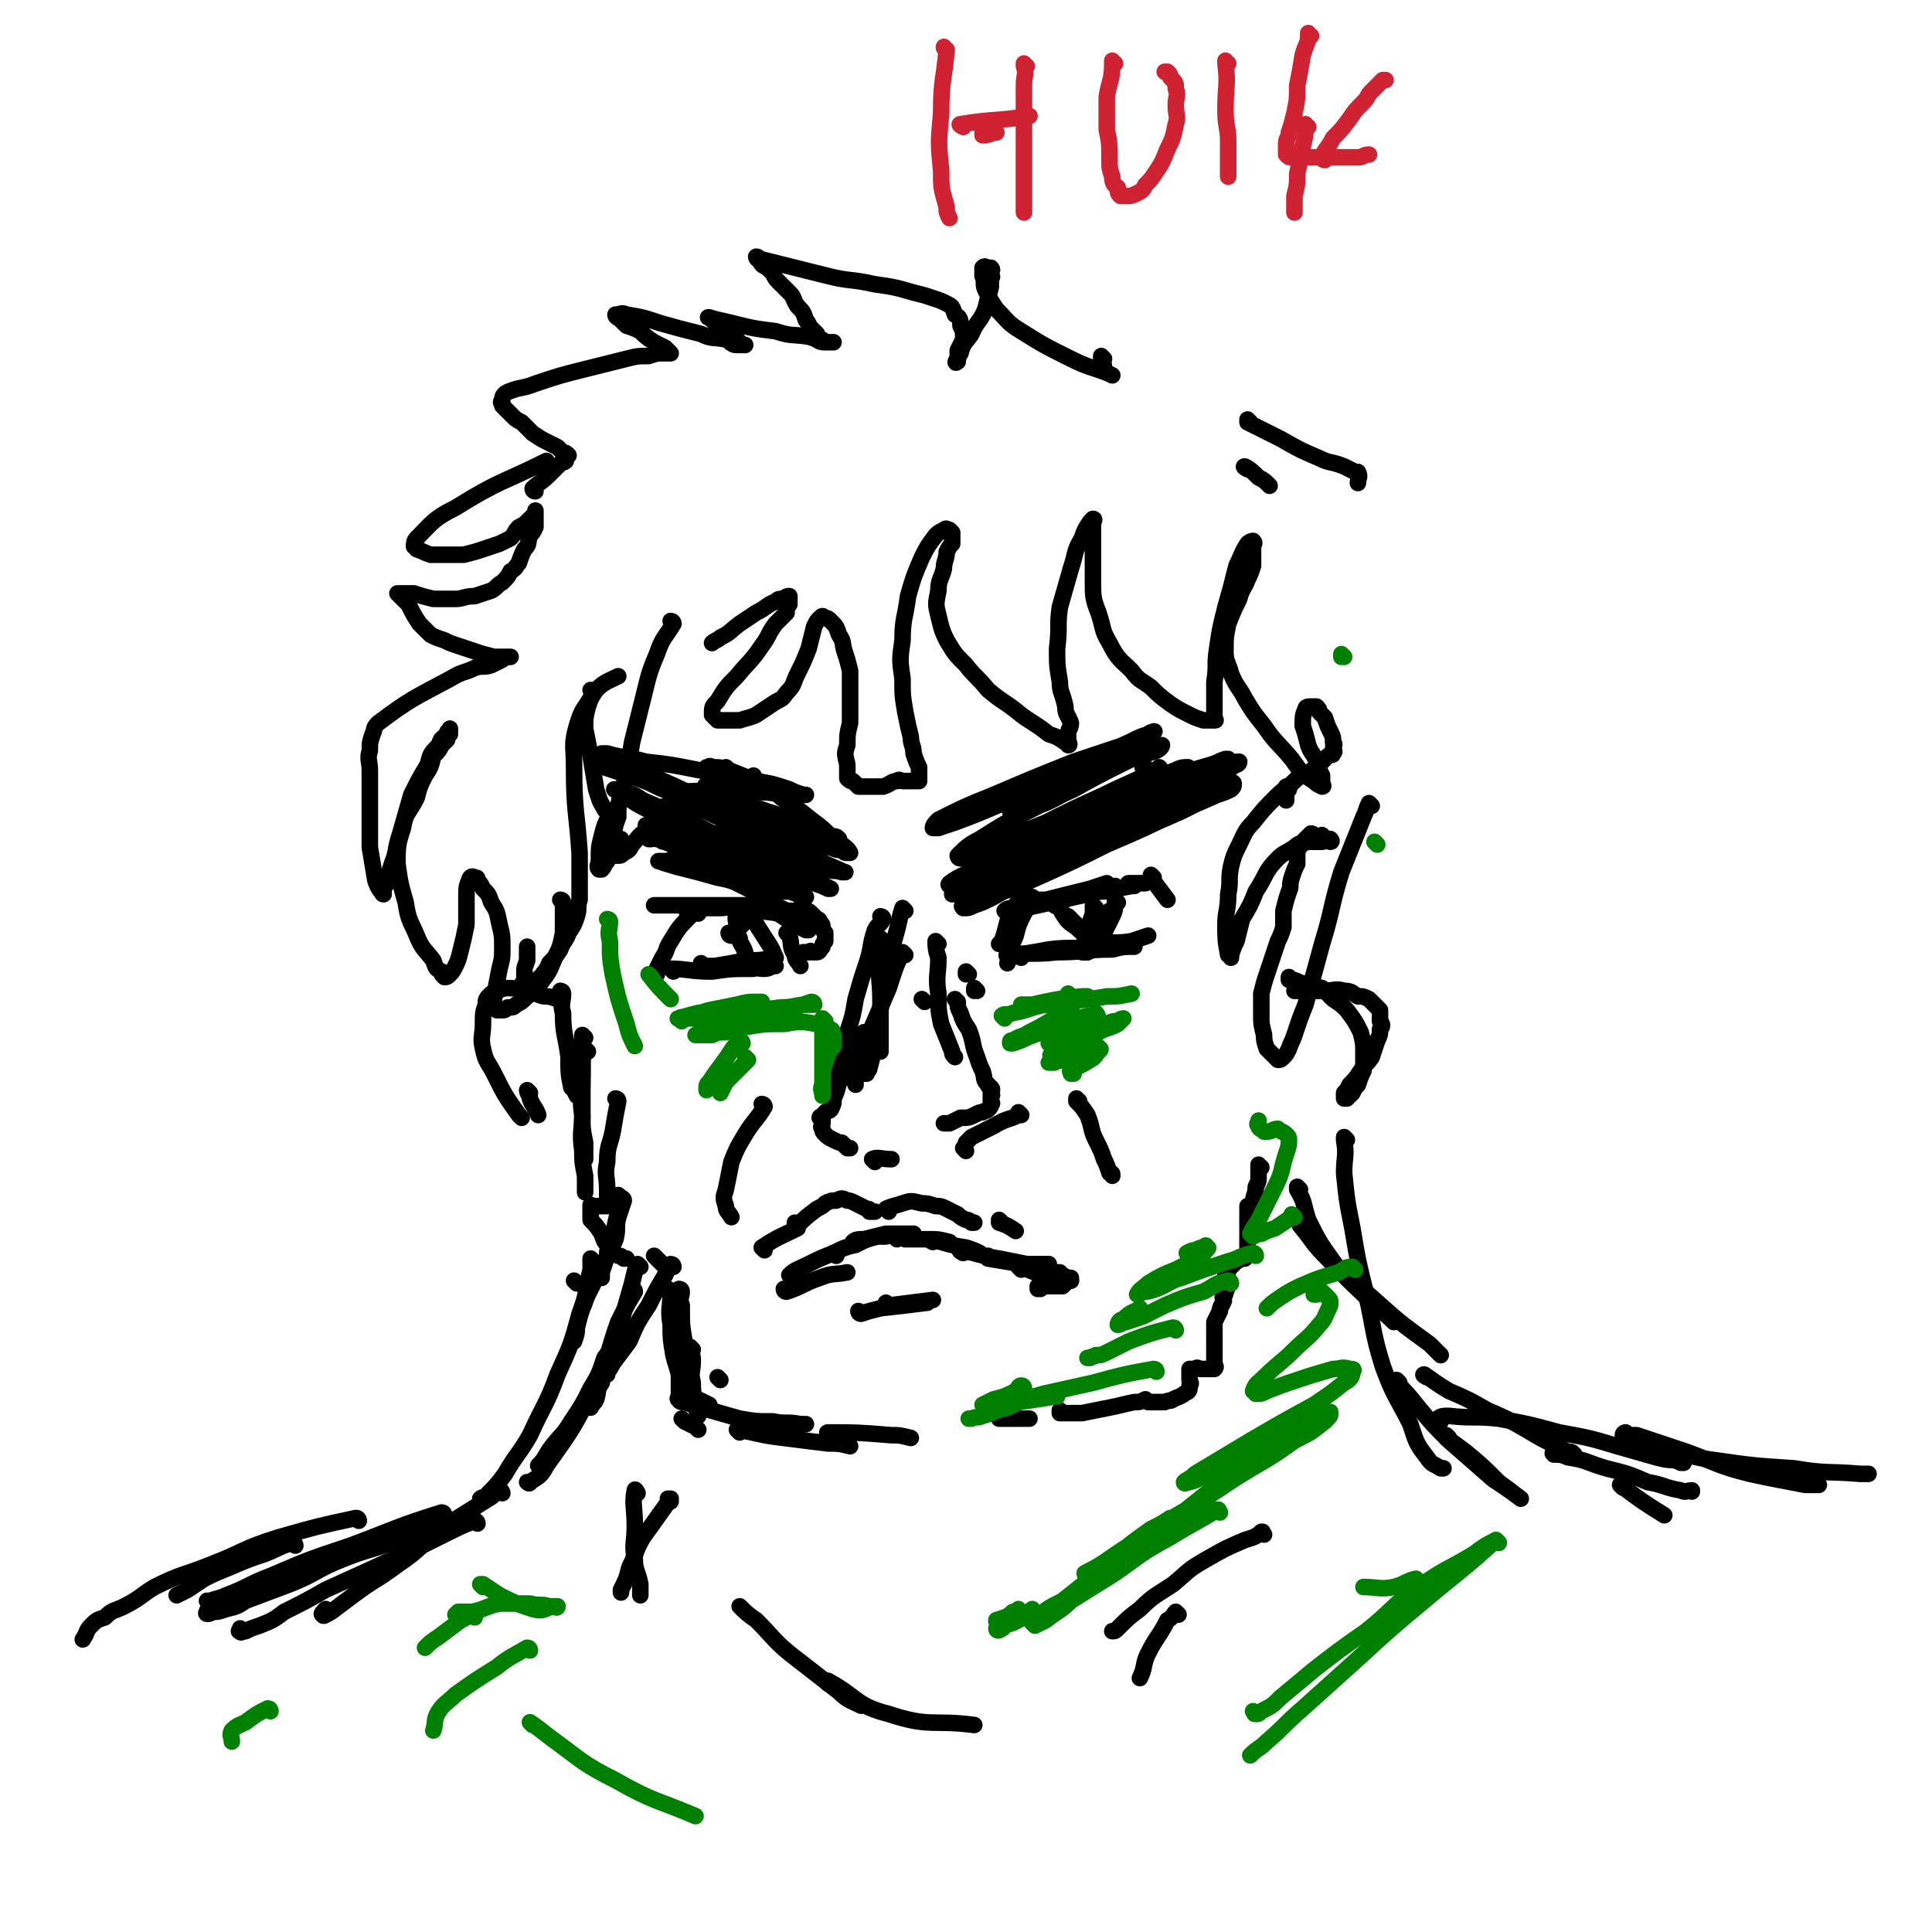<svg viewBox='0 0 700 700' version='1.1' xmlns='http://www.w3.org/2000/svg' xmlns:xlink='http://www.w3.org/1999/xlink'><g fill='none' stroke='rgb(0,0,0)' stroke-width='6' stroke-linecap='round' stroke-linejoin='round'><path d='M371,326c0,0 -1,-1 -1,-1 -3,4 -3,5 -5,9 -1,4 -1,4 -2,7 0,0 0,0 -1,1 '/><path d='M375,326c0,0 -1,-1 -1,-1 -2,2 -1,3 -3,6 -2,4 -2,4 -3,8 -1,3 -2,3 -2,6 -1,2 0,2 -1,4 '/><path d='M365,331c0,0 -1,-1 -1,-1 1,-1 2,-1 4,-1 '/><path d='M372,328c0,0 -2,-1 -1,-1 3,-1 4,-1 8,-1 8,-2 8,-2 16,-4 3,-1 3,-1 6,-2 '/><path d='M369,331c0,0 -2,-1 -1,-1 7,-2 9,-2 17,-4 9,-2 9,-2 18,-4 '/><path d='M385,327c0,0 -2,-1 -1,-1 5,-2 6,-2 12,-3 4,-2 4,-1 8,-2 '/><path d='M400,323c0,0 -1,-1 -1,-1 0,0 0,1 0,1 6,-1 6,-1 11,-2 1,0 1,0 1,0 '/><path d='M394,345c0,0 -1,-1 -1,-1 0,0 0,0 0,1 '/><path d='M370,347c0,0 -2,-1 -1,-1 5,-1 6,-1 11,-2 8,-1 8,0 16,-1 0,0 0,0 0,0 '/><path d='M366,347c0,0 -2,-1 -1,-1 8,-1 9,0 18,-1 10,0 10,-1 20,-1 4,-1 4,-1 8,-1 '/><path d='M393,345c0,0 -2,-1 -1,-1 2,-1 3,-1 6,-2 6,-1 6,0 12,-1 3,-1 3,-1 6,-2 '/><path d='M418,318c0,0 -1,-1 -1,-1 0,0 0,0 0,1 0,0 0,0 0,0 3,4 3,4 6,8 '/><path d='M383,328c0,0 -1,-1 -1,-1 0,0 0,0 0,1 2,1 2,1 3,3 2,3 2,3 5,5 3,3 4,3 7,6 '/><path d='M388,333c0,0 -1,-1 -1,-1 0,0 0,0 0,1 0,0 0,0 0,0 1,0 0,-1 0,-1 '/><path d='M405,327c0,0 -1,-1 -1,-1 0,0 0,0 0,1 0,3 0,3 -2,7 -1,2 -1,2 -2,4 -1,2 -1,2 -2,4 -1,1 -1,1 -2,2 -1,1 -1,0 -2,1 -1,0 -1,0 -1,0 -1,0 -1,0 -1,0 '/><path d='M397,329c0,0 -1,-1 -1,-1 0,1 0,2 0,3 -1,3 -1,3 -2,5 0,2 0,2 -1,4 '/><path d='M403,331c0,0 -1,-1 -1,-1 0,0 0,0 0,1 0,0 0,0 0,0 -2,2 -2,2 -4,5 -1,2 -1,2 -3,4 0,1 0,1 -1,2 '/><path d='M390,335c0,0 -1,-1 -1,-1 0,0 0,0 0,1 '/><path d='M410,321c0,0 -2,-1 -1,-1 2,0 3,0 6,0 '/><path d='M357,324c0,0 -1,-1 -1,-1 0,0 0,1 0,1 4,-2 4,-2 7,-4 11,-5 11,-5 22,-9 13,-5 13,-5 26,-10 8,-3 8,-3 17,-7 4,-2 4,-2 8,-4 2,-1 3,-1 4,-2 1,-1 1,-2 0,-2 0,0 -1,1 -2,1 -6,3 -6,3 -11,6 -14,7 -14,7 -29,14 -11,5 -12,5 -23,10 -8,4 -8,4 -15,8 -4,2 -4,2 -7,3 -2,1 -2,1 -4,1 0,0 -1,-1 0,-1 6,-4 7,-4 14,-7 16,-7 16,-7 32,-14 14,-6 14,-6 28,-12 9,-3 9,-3 18,-7 3,-1 3,-1 5,-2 1,-1 1,-1 1,-2 0,0 0,-1 -1,0 -9,4 -9,4 -17,9 -14,7 -14,7 -28,13 -12,6 -12,6 -23,11 -9,4 -9,4 -17,7 -4,2 -4,2 -8,4 -2,1 -2,1 -4,1 0,0 -1,-1 0,-1 3,-3 3,-4 8,-6 11,-6 12,-5 23,-10 13,-6 13,-6 26,-12 10,-4 10,-4 20,-9 1,-1 2,-1 2,-2 0,0 -1,-1 -2,0 -5,2 -4,2 -9,4 -10,6 -10,6 -21,11 -9,4 -9,4 -19,9 -7,3 -7,3 -13,6 -3,1 -3,1 -5,2 -2,0 -4,0 -3,0 0,-1 2,-2 4,-3 12,-5 12,-5 24,-10 17,-8 17,-9 33,-17 10,-5 10,-4 20,-9 5,-2 5,-2 9,-4 2,-1 3,-1 3,-2 -1,0 -2,0 -4,1 -12,4 -12,4 -23,10 -15,7 -15,7 -29,15 -20,9 -20,9 -39,18 -3,2 -3,2 -7,3 -1,0 -2,1 -2,1 0,-1 1,-2 2,-3 11,-6 11,-6 21,-12 15,-8 15,-8 31,-15 10,-5 10,-4 20,-9 4,-2 4,-2 7,-5 2,-1 2,-1 4,-2 0,0 1,0 0,0 -1,0 -2,0 -4,1 -5,2 -5,2 -10,5 -7,3 -6,3 -13,6 -4,2 -4,2 -9,4 -2,1 -2,1 -4,2 0,0 -1,0 -1,0 2,-1 3,-2 6,-3 7,-2 7,-2 14,-5 9,-3 8,-4 17,-7 6,-2 6,-2 13,-4 3,-1 2,-1 5,-2 1,0 1,0 1,0 0,0 0,0 0,0 0,1 0,1 0,2 0,2 0,2 0,3 0,2 0,2 0,4 0,1 0,1 0,2 '/><path d='M467,286c0,0 -1,-1 -1,-1 0,2 0,2 0,5 '/><path d='M335,363c0,0 -1,-1 -1,-1 0,0 0,0 1,1 '/><path d='M351,353c0,0 -1,-1 -1,-1 0,0 0,0 0,1 0,0 0,0 0,0 '/><path d='M354,359c0,0 -1,-1 -1,-1 0,0 0,0 0,1 '/><path d='M320,341c0,0 -1,-1 -1,-1 0,0 0,0 1,1 0,0 0,0 0,0 -1,3 -1,3 -1,6 -1,8 0,8 0,15 0,6 0,6 0,12 0,4 0,4 0,7 '/><path d='M328,330c0,0 -1,-1 -1,-1 -1,3 -1,4 -2,8 -2,7 -2,7 -4,15 -2,14 -2,14 -4,28 -1,3 -1,3 -2,7 0,1 -1,1 -2,2 0,0 0,0 1,0 '/><path d='M328,346c0,0 -1,-1 -1,-1 -3,6 -3,7 -5,13 -3,7 -3,7 -6,14 -1,4 -2,4 -3,9 -1,3 -1,3 -2,6 0,3 -1,3 -1,5 -1,0 0,0 0,1 '/><path d='M340,342c0,0 -1,-1 -1,-1 0,2 0,3 1,6 0,6 -1,7 0,13 0,6 0,6 1,11 2,5 2,5 4,10 0,1 0,1 1,2 '/><path d='M320,333c0,0 -1,-1 -1,-1 0,0 1,0 1,1 -1,2 -2,2 -3,4 -2,6 -1,6 -3,12 -2,6 -2,6 -4,13 -1,6 -1,6 -3,12 -2,6 -2,6 -4,12 -1,3 0,4 -1,7 -1,2 -1,2 -1,4 -1,1 0,1 0,2 0,0 0,-1 0,-2 '/><path d='M314,375c0,0 -1,-1 -1,-1 -2,3 -2,4 -4,8 -2,4 -2,4 -4,8 -2,4 -1,4 -3,8 0,2 0,2 -1,4 -1,1 -1,0 -2,1 -1,1 -1,2 -2,2 0,0 0,-1 1,0 0,0 0,0 0,1 0,0 0,0 0,1 0,1 -1,1 0,2 0,1 0,1 1,2 1,1 1,1 3,2 2,1 2,1 3,1 1,1 1,1 2,2 0,0 0,0 1,0 '/><path d='M317,421c0,0 -1,-1 -1,-1 2,-1 3,0 7,0 '/><path d='M347,363c0,0 -1,-1 -1,-1 0,0 0,0 1,1 0,0 0,0 0,0 0,2 0,2 1,4 1,3 1,3 3,6 2,5 1,5 3,10 1,3 1,3 2,5 1,3 0,3 2,5 0,1 1,1 1,1 1,1 0,1 0,2 1,1 0,1 0,1 0,1 0,1 0,2 0,0 1,1 0,1 0,1 0,1 -1,2 -1,1 -1,0 -2,1 -1,0 -1,0 -3,1 -2,1 -2,1 -5,1 -2,1 -2,1 -4,2 -1,0 -1,0 -2,0 0,0 0,0 0,0 '/><path d='M370,404c0,0 -1,-1 -1,-1 0,0 0,0 0,1 0,0 0,0 0,0 -4,2 -4,1 -9,4 -2,1 -2,1 -4,2 -2,1 -2,1 -4,2 -1,1 -1,1 -2,2 '/><path d='M350,417c0,0 -1,-1 -1,-1 0,0 0,0 1,1 0,0 0,0 0,0 0,0 -1,-1 -1,-1 0,0 0,0 1,1 '/><path d='M303,455c0,0 -1,-1 -1,-1 0,0 0,0 1,1 '/><path d='M292,465c0,0 -1,-1 -1,-1 0,0 0,0 1,1 '/><path d='M285,468c0,0 -1,-1 -1,-1 0,0 0,1 1,1 6,-2 6,-3 12,-5 5,-2 5,-1 10,-2 '/><path d='M287,463c0,0 -1,-1 -1,-1 2,-2 3,-2 7,-4 4,-2 4,-2 9,-4 4,-2 4,-2 8,-3 4,-2 4,-2 8,-3 1,0 2,0 3,0 '/><path d='M310,451c0,0 -1,-1 -1,-1 1,-1 2,-1 4,-1 4,-1 4,-1 8,-2 4,0 4,0 8,0 1,0 1,0 2,0 '/><path d='M325,449c0,0 -1,-1 -1,-1 1,0 2,0 4,1 4,0 4,0 8,0 4,0 4,0 8,1 '/><path d='M338,450c0,0 -2,-1 -1,-1 5,1 6,2 13,3 3,1 3,1 5,2 '/><path d='M349,454c0,0 -2,-1 -1,-1 6,1 7,2 14,3 5,1 5,1 10,2 '/><path d='M359,456c0,0 -1,-1 -1,-1 0,0 0,0 0,1 6,1 6,1 12,2 4,0 4,0 8,0 1,0 1,0 2,0 '/><path d='M377,467c0,0 -1,-1 -1,-1 0,0 0,0 0,1 0,0 0,0 0,0 1,0 0,-1 0,-1 1,0 1,0 3,0 3,0 3,0 6,0 1,-1 1,-2 3,-3 0,0 0,0 0,1 '/><path d='M386,465c0,0 -1,-1 -1,-1 0,0 0,0 0,1 0,0 0,0 0,0 1,0 0,-1 0,-1 '/><path d='M277,453c0,0 -1,-1 -1,-1 0,0 0,0 1,1 0,0 0,0 0,0 0,0 -1,-1 -1,-1 6,-4 7,-4 13,-7 '/><path d='M289,444c0,0 -1,-1 -1,-1 0,0 0,0 1,1 0,0 0,0 0,0 3,-3 3,-3 7,-6 2,-1 2,-1 3,-2 2,-1 2,-1 4,-1 2,-1 2,-1 4,0 1,0 1,0 3,1 2,1 2,1 4,2 1,0 1,0 1,1 1,0 1,0 2,0 '/><path d='M322,439c0,0 -1,-1 -1,-1 0,0 0,0 1,1 0,0 0,0 0,0 0,0 -1,-1 -1,-1 2,-1 3,-1 6,-2 3,-1 3,-1 7,0 2,0 2,0 5,1 2,0 2,0 4,1 2,1 2,1 4,2 1,1 1,1 3,2 1,0 1,0 2,1 0,0 0,0 1,0 '/><path d='M363,443c0,0 -1,-1 -1,-1 0,0 0,0 0,1 3,1 3,1 6,3 '/><path d='M370,460c0,0 -1,-1 -1,-1 2,0 3,1 6,2 3,1 3,1 5,2 2,0 2,0 4,1 0,0 1,0 1,0 0,-1 0,-1 -1,-1 0,-1 1,-1 0,-2 0,0 0,0 -1,0 0,0 0,0 0,0 2,1 2,1 4,2 0,0 1,0 1,1 '/><path d='M312,476c0,0 -1,-1 -1,-1 0,0 0,1 1,1 3,-1 3,-1 7,-2 9,-1 9,-1 17,-2 '/><path d='M322,473c0,0 -1,-1 -1,-1 0,0 0,1 1,1 8,-1 8,-1 16,-2 '/><path d='M253,331c0,0 -1,-1 -1,-1 0,0 0,0 1,1 0,0 0,0 0,0 '/><path d='M273,332c0,0 -1,-1 -1,-1 0,0 0,0 1,1 1,3 1,3 3,6 3,5 3,4 5,9 '/><path d='M286,339c0,0 -1,-1 -1,-1 0,0 0,0 1,1 0,0 0,0 0,0 1,3 0,4 2,7 0,2 1,2 2,4 0,0 0,0 0,0 '/><path d='M292,334c0,0 0,-1 -1,-1 -8,-2 -8,-2 -16,-3 -4,-1 -4,-1 -9,-1 -2,-1 -2,0 -5,0 -2,0 -2,0 -4,0 0,0 0,0 -1,0 0,0 0,0 0,0 '/><path d='M277,328c0,0 -1,-1 -1,-1 0,0 1,1 1,1 -6,0 -7,0 -13,0 -4,0 -4,0 -9,0 -4,0 -4,0 -7,0 -3,0 -3,0 -6,0 -1,0 -1,0 -3,0 -1,0 -1,0 -2,0 0,0 0,0 0,0 '/><path d='M250,332c0,0 -1,-1 -1,-1 0,0 0,0 1,1 0,0 0,0 0,0 -4,4 -4,4 -7,9 -2,3 -1,3 -3,6 -1,2 -1,2 -2,4 0,1 0,1 0,2 '/><path d='M244,352c0,0 -1,-1 -1,-1 6,0 7,1 15,1 7,-1 7,-1 15,-1 '/><path d='M255,350c0,0 -1,-1 -1,-1 0,0 0,0 1,1 0,0 0,0 0,0 2,0 2,0 4,0 6,-1 6,-1 11,-2 5,0 5,0 11,-1 0,0 0,0 0,0 '/><path d='M267,330c0,0 -1,-1 -1,-1 0,0 1,0 1,1 0,2 -1,2 0,5 0,3 0,3 1,5 0,2 1,2 2,5 0,1 0,2 1,3 1,1 1,2 3,2 1,1 1,1 3,1 2,0 2,-1 4,-1 '/><path d='M265,339c0,0 -1,-1 -1,-1 0,0 0,0 1,1 0,0 0,0 0,0 0,0 -1,-1 -1,-1 0,0 0,0 1,1 0,0 0,0 0,0 0,0 -1,-1 -1,-1 0,0 0,1 1,1 2,-2 3,-3 5,-5 1,-1 1,-1 2,-2 '/><path d='M283,330c0,0 -1,-1 -1,-1 0,0 0,0 1,1 0,0 0,0 0,0 0,0 -1,-1 -1,-1 0,0 0,1 1,1 2,0 3,0 5,0 2,0 2,-1 4,0 1,0 1,0 2,1 1,1 1,1 2,2 0,0 1,0 1,1 1,1 1,1 1,2 0,1 0,1 1,2 0,1 0,1 0,2 0,1 0,1 0,1 -1,1 -1,1 -1,2 -1,1 -1,2 -2,2 -1,0 -1,0 -2,0 0,0 0,-1 -1,0 -1,0 -1,0 -2,0 -1,1 -1,1 -2,1 0,0 0,0 0,0 '/><path d='M263,308c0,0 -1,-1 -1,-1 0,0 0,0 1,1 2,1 2,1 4,3 4,2 4,3 8,5 4,3 4,2 8,5 3,2 3,2 6,3 1,1 1,1 2,1 0,0 0,0 1,0 0,0 0,0 0,0 -1,-1 -1,-1 -1,-1 -1,-1 -1,-1 -3,-2 -4,-1 -4,-1 -9,-2 -4,-2 -4,-1 -8,-2 -4,-1 -5,-1 -9,-2 -2,-1 -2,-1 -4,-2 -1,0 -1,0 -2,0 -1,0 -3,0 -2,0 1,0 3,0 6,0 0,0 0,0 1,0 '/><path d='M274,324c0,0 -1,-1 -1,-1 0,0 0,0 1,1 0,0 0,0 0,0 4,3 3,4 8,7 3,2 3,2 6,4 2,1 2,1 4,2 1,0 1,0 1,0 -1,-2 -1,-2 -2,-3 -3,-2 -3,-2 -6,-4 -4,-2 -4,-2 -9,-5 -3,-2 -3,-2 -7,-4 -4,-2 -4,-2 -7,-3 -1,-1 -1,-1 -1,-1 '/><path d='M265,317c0,0 -1,-1 -1,-1 0,0 1,1 1,1 -5,-1 -5,-1 -10,-3 -3,0 -3,0 -6,-1 -2,-1 -2,-1 -5,-1 -1,-1 -1,0 -3,0 -1,0 -1,0 -2,0 0,0 -1,0 0,0 2,1 3,1 6,2 8,2 8,2 15,4 6,1 6,2 13,3 3,1 3,1 7,2 2,0 2,0 3,0 1,0 1,0 2,0 0,0 -1,-1 -1,-1 -1,-1 -1,-1 -2,-2 -4,-2 -4,-1 -8,-3 -7,-3 -7,-3 -13,-6 -6,-2 -6,-2 -12,-3 -4,-2 -4,-1 -8,-3 -2,0 -1,-1 -3,-1 -1,-1 -1,0 -2,0 -1,0 -1,0 -1,0 1,0 2,-1 3,0 7,1 7,2 14,3 6,1 6,1 13,2 4,0 4,1 7,1 2,1 2,1 4,1 2,0 3,0 3,0 -1,0 -2,0 -4,0 -4,-1 -4,-1 -8,-2 -8,-3 -8,-3 -15,-5 -5,-2 -6,-2 -11,-4 -2,0 -2,-1 -4,-1 -1,0 -1,0 -2,0 0,0 -1,0 -1,0 6,2 7,2 14,4 11,4 11,4 22,7 8,3 8,4 16,7 5,1 5,2 9,3 3,1 3,1 5,2 1,0 1,0 1,0 -4,-2 -5,-2 -10,-4 -11,-5 -11,-5 -21,-10 -12,-6 -12,-6 -23,-12 -7,-3 -7,-3 -14,-6 -3,-2 -3,-2 -6,-3 -2,-1 -2,-1 -4,-1 0,0 -1,0 0,0 5,3 5,4 11,7 14,6 14,6 28,11 12,4 12,4 24,7 7,2 7,2 14,4 2,1 2,0 5,1 0,0 2,0 1,0 -11,-5 -12,-5 -24,-10 -11,-5 -11,-5 -22,-10 -6,-3 -6,-3 -12,-5 -2,-1 -3,-1 -4,-2 0,-1 0,-2 2,-2 11,-1 11,0 23,0 '/><path d='M345,321c0,0 -2,0 -1,-1 4,-3 6,-3 11,-6 16,-8 16,-9 32,-18 9,-5 9,-4 19,-9 5,-2 5,-2 10,-5 2,-1 2,0 4,-2 1,0 1,-1 0,-2 0,0 -1,1 -3,2 -8,4 -9,4 -17,8 -11,5 -11,5 -21,10 -10,4 -10,4 -19,8 -4,2 -4,2 -8,4 -2,1 -2,1 -4,1 -1,0 -1,-1 -1,-1 3,-3 4,-4 8,-6 14,-9 14,-8 29,-16 10,-5 10,-5 20,-10 5,-3 5,-2 10,-5 2,-1 2,-1 4,-2 0,0 1,-1 1,-1 -3,1 -4,1 -8,3 -13,5 -13,5 -26,10 -12,4 -12,4 -24,9 -7,3 -7,3 -15,6 -3,1 -3,1 -6,2 -1,0 -2,0 -2,0 0,-1 1,-2 2,-3 10,-5 10,-5 20,-9 14,-6 14,-6 29,-12 9,-3 9,-3 18,-6 4,-2 4,-2 8,-3 2,-1 3,-1 3,-2 1,0 -1,0 -2,1 -3,1 -3,1 -7,3 -9,4 -9,4 -18,9 -10,5 -10,5 -21,10 -2,1 -2,1 -4,2 0,0 -1,0 -1,0 5,-2 5,-2 10,-3 10,-4 10,-4 21,-7 8,-3 8,-3 16,-6 4,-1 4,-1 7,-2 2,-1 2,-2 2,-2 0,0 -1,0 -2,0 -5,3 -5,3 -11,6 -10,5 -10,5 -19,10 -7,3 -7,4 -13,6 -3,2 -3,1 -6,2 -2,1 -2,1 -3,1 0,0 -1,-1 -1,-1 8,-6 9,-6 18,-10 8,-4 8,-4 16,-7 '/><path d='M415,278c0,0 -1,-1 -1,-1 0,0 0,0 0,1 '/><path d='M248,301c0,0 -1,-1 -1,-1 0,0 0,1 1,1 6,1 6,1 12,1 6,1 6,1 11,1 4,0 4,0 7,0 2,0 2,0 3,0 0,0 0,-1 0,-1 -1,-1 -1,-1 -2,-2 -2,-2 -2,-2 -4,-3 -5,-3 -5,-3 -10,-6 -3,-1 -2,-1 -5,-3 -2,-2 -3,-2 -4,-3 -1,-1 0,0 1,0 7,1 7,1 15,2 6,0 6,0 12,1 3,0 3,0 5,0 2,0 3,0 3,0 0,0 -1,0 -1,0 -3,-1 -3,-1 -5,-2 -6,-2 -6,-2 -12,-3 -5,-2 -5,-2 -10,-4 -3,-1 -3,-1 -6,-1 -1,-1 -1,0 -2,0 0,0 0,0 0,0 '/><path d='M242,293c0,0 -1,-1 -1,-1 0,0 0,0 1,1 0,0 0,0 0,0 0,0 0,-1 -1,-1 -4,3 -4,4 -7,9 -3,2 -3,3 -5,5 -1,2 -1,2 -3,3 -1,1 -1,1 -2,1 0,0 -1,0 -1,0 -1,-1 -1,-1 -1,-2 -1,-1 -1,-1 0,-2 1,-1 1,-1 3,-2 '/><path d='M287,306c0,0 -1,-1 -1,-1 0,0 1,1 1,1 -3,-1 -3,-1 -6,-2 -5,-3 -5,-3 -11,-5 -7,-3 -6,-3 -13,-6 -7,-3 -7,-3 -14,-6 -6,-2 -6,-3 -12,-5 -3,-1 -3,-1 -6,-2 -2,-1 -2,-1 -4,-2 -1,-1 -1,-1 -2,-1 -1,-1 -2,-1 -2,0 0,0 1,0 2,1 6,2 6,2 12,4 8,3 8,3 16,5 6,3 6,2 13,4 3,2 3,2 6,3 1,0 1,0 3,1 0,0 1,0 1,0 0,0 -1,0 -1,0 -2,-1 -2,-1 -4,-2 -7,-2 -7,-3 -14,-5 -6,-3 -6,-3 -13,-6 -5,-2 -5,-2 -10,-4 -2,-2 -3,-1 -5,-3 -2,0 -2,-1 -4,-1 0,-1 -1,-1 -1,-1 0,0 1,0 2,0 7,2 7,1 14,3 9,1 9,1 19,3 6,1 6,1 13,3 2,0 2,0 4,1 1,0 2,0 2,0 0,0 0,0 0,0 -1,-1 -1,-1 -2,-1 -2,-1 -2,-1 -4,-2 -2,-1 -2,-1 -3,-2 0,0 0,0 0,0 '/><path d='M264,296c0,0 -1,-1 -1,-1 0,0 0,1 1,1 1,0 1,0 2,0 6,2 6,2 12,4 6,2 6,2 12,4 5,2 5,1 10,3 2,0 2,1 5,1 1,1 1,1 2,1 1,0 1,0 1,0 -1,-2 -2,-2 -4,-4 -6,-3 -6,-3 -13,-6 -6,-2 -6,-3 -13,-5 -5,-2 -5,-1 -10,-3 -3,0 -3,-1 -5,-1 -1,-1 -1,0 -1,0 -1,0 -2,0 -2,0 2,0 3,1 6,2 8,2 8,2 15,5 6,2 6,2 13,4 3,1 3,1 6,2 2,0 2,0 3,1 1,0 1,0 1,0 -1,-1 -1,-1 -3,-1 -3,-3 -3,-3 -7,-6 -5,-4 -5,-4 -11,-8 -3,-3 -3,-3 -7,-5 -1,-1 -1,-1 -3,-2 0,-1 0,-1 0,-1 '/><path d='M226,289c0,0 -1,-1 -1,-1 -1,3 -1,4 -1,8 -2,5 -1,5 -3,11 0,2 0,2 -1,5 -1,1 -1,2 -2,3 -1,0 -1,0 -1,0 -1,-1 0,-2 0,-3 0,-5 0,-5 1,-9 1,-4 1,-4 3,-8 '/><path d='M429,283c0,0 -1,-1 -1,-1 0,0 0,0 0,1 '/><path d='M443,283c0,0 -1,-1 -1,-1 '/><path d='M261,500c0,0 -1,-1 -1,-1 '/><path d='M209,465c0,0 -1,-1 -1,-1 0,0 0,0 1,1 '/><path d='M192,396c0,0 -1,-1 -1,-1 0,1 1,2 1,3 1,3 2,3 3,6 '/><path d='M211,386c0,0 -1,-1 -1,-1 0,0 1,0 1,1 0,2 0,2 0,4 '/><path d='M204,360c0,0 -1,-1 -1,-1 0,0 1,0 1,1 0,3 -1,4 0,7 0,8 1,8 2,16 0,6 0,6 1,11 1,1 1,1 2,3 '/><path d='M212,376c0,0 -1,-1 -1,-1 0,2 0,2 0,5 0,6 0,6 0,12 0,6 -1,6 0,12 0,5 0,5 1,10 0,2 0,2 0,4 0,1 0,1 0,2 '/><path d='M213,381c0,0 -1,-1 -1,-1 -1,3 -1,4 -1,9 0,7 0,7 0,14 0,7 -1,7 0,14 0,4 0,4 1,9 0,2 0,2 0,4 0,1 0,1 0,2 '/><path d='M224,399c0,0 -1,-1 -1,-1 0,0 1,0 1,1 -1,5 -1,5 -2,11 -1,5 -2,5 -2,11 -1,5 0,5 0,10 0,2 0,2 0,4 0,1 0,1 0,2 -2,0 -2,0 -4,0 -1,0 -1,0 -2,0 0,0 0,-1 0,0 0,0 0,0 0,1 0,2 0,2 0,4 2,2 2,2 4,5 1,3 1,3 3,5 1,2 1,2 3,3 1,0 1,0 2,1 0,0 0,0 1,0 '/><path d='M238,456c0,0 -1,-1 -1,-1 1,1 2,2 4,4 0,0 0,0 1,1 '/><path d='M247,468c0,0 -1,-1 -1,-1 0,0 1,0 1,1 0,2 -1,2 0,5 0,7 0,7 1,13 0,5 1,5 1,10 1,0 1,0 1,1 '/><path d='M251,489c0,0 -1,-1 -1,-1 0,2 1,2 1,5 0,4 -1,4 0,8 0,3 0,3 1,7 0,2 0,2 1,5 '/><path d='M248,515c0,0 -1,-1 -1,-1 0,0 0,0 1,1 0,0 0,0 0,0 2,1 2,1 4,2 0,0 0,0 1,1 '/><path d='M250,506c0,0 -1,-1 -1,-1 0,0 0,0 1,1 3,1 3,1 7,3 '/><path d='M243,468c0,0 -1,-1 -1,-1 0,0 0,0 1,1 0,0 0,0 0,0 0,6 -1,6 0,12 0,5 0,5 1,11 1,4 1,3 2,7 0,4 0,4 0,8 0,0 -1,1 0,1 0,1 1,1 2,1 3,1 3,1 6,2 7,2 7,2 14,4 6,1 6,1 12,1 5,1 5,0 10,1 1,0 1,0 2,0 '/><path d='M268,519c0,0 -1,-1 -1,-1 7,1 8,2 17,3 8,1 8,1 16,2 4,0 4,0 8,1 '/><path d='M301,520c0,0 -2,-1 -1,-1 10,0 11,0 23,1 3,0 3,0 7,1 '/><path d='M363,514c0,0 -1,-1 -1,-1 0,0 0,0 0,1 6,0 6,0 11,0 '/><path d='M385,512c0,0 -1,-1 -1,-1 0,0 0,0 0,1 0,0 0,0 0,0 4,0 4,0 8,0 5,-1 5,-1 10,-2 5,-1 4,-1 9,-2 2,0 2,0 4,-1 0,0 0,0 1,1 0,0 0,0 0,0 1,0 1,0 2,0 2,0 2,0 4,0 2,-1 2,0 3,-1 2,-1 3,-1 4,-2 2,-1 2,-1 2,-3 1,-1 0,-1 0,-2 0,-1 0,-1 0,-2 0,-1 0,-1 0,-2 1,0 1,0 2,0 1,-1 1,0 2,0 1,0 1,0 2,0 1,0 1,0 2,0 0,0 0,0 1,0 0,0 0,0 0,0 1,-1 0,-1 0,-2 0,-1 0,-1 0,-2 0,-1 0,-1 0,-3 0,-1 0,-1 0,-3 0,-2 0,-2 0,-4 0,-1 0,-2 0,-3 1,-2 1,-2 2,-4 0,-2 1,-2 1,-3 1,-1 0,-1 0,-2 1,-1 1,-1 1,-2 1,-1 0,-1 0,-2 0,0 0,0 0,0 0,0 0,0 0,0 1,0 0,0 0,-1 0,-1 0,-1 0,-2 0,0 0,0 0,-1 1,-1 1,-1 1,-2 1,-1 1,-1 2,-2 1,-1 1,-1 3,-2 1,0 1,0 1,0 1,-1 1,-1 1,-2 1,-1 0,-1 0,-2 0,-1 0,-1 0,-2 0,-1 0,-1 0,-1 0,-2 0,-2 0,-4 0,-2 0,-2 0,-3 0,-1 0,-1 0,-2 0,-1 0,-1 0,-2 0,0 0,-1 0,-1 0,0 0,0 0,1 0,0 0,0 0,1 0,1 0,1 0,2 0,0 0,-1 0,-1 1,-2 1,-2 2,-4 0,-3 1,-3 1,-6 1,-2 1,-2 1,-4 0,-1 0,-1 0,-2 0,-1 0,-1 0,-2 0,0 0,1 0,1 1,0 1,0 1,0 0,0 0,0 0,0 '/><path d='M468,355c0,0 -1,-1 -1,-1 0,0 0,1 0,1 2,0 2,0 4,1 4,1 4,1 8,2 2,2 2,2 4,4 3,2 3,2 5,4 3,4 3,4 5,8 1,4 1,4 1,7 0,3 0,4 0,7 -1,2 -1,2 -2,5 -1,1 -1,1 -2,3 -1,1 -1,1 -2,2 0,0 -1,0 -1,0 0,-1 0,-1 0,-2 1,-1 1,-1 2,-3 2,-2 2,-2 4,-5 2,-3 2,-2 4,-5 1,-3 1,-3 2,-6 1,-2 1,-2 1,-4 1,-1 1,-2 0,-3 0,-2 0,-2 0,-4 -1,-1 -1,-1 -2,-2 -1,-1 -1,-1 -2,-2 -2,-1 -2,-1 -4,-1 -2,-1 -2,-2 -5,-2 -3,-1 -4,0 -7,0 -3,0 -3,0 -5,0 -3,0 -3,0 -5,0 0,0 0,0 -1,0 0,0 0,0 0,0 '/><path d='M497,292c0,0 -1,-1 -1,-1 -1,2 -1,3 -2,5 -4,10 -4,10 -8,20 -4,13 -3,13 -7,26 -3,11 -3,11 -6,22 -2,5 -2,5 -4,11 -1,3 -1,2 -2,5 -1,2 -1,2 -2,3 -1,1 -1,1 -2,1 -1,-1 -1,-1 -2,-2 -1,-1 -1,-1 -2,-2 -1,-3 -1,-3 -1,-5 -1,-4 -1,-4 -1,-7 0,-4 0,-4 0,-8 1,-4 1,-4 2,-7 1,-3 1,-3 2,-6 1,-3 1,-3 2,-6 1,-2 1,-2 2,-5 0,-3 0,-3 0,-6 1,-4 1,-4 2,-7 1,-2 0,-2 1,-5 1,-3 1,-3 2,-5 0,-2 0,-3 0,-5 1,-1 1,-1 1,-2 1,-1 1,-1 2,-2 1,-1 1,-1 2,-2 1,0 1,1 3,1 1,0 1,-1 1,0 1,0 1,1 2,1 1,1 1,1 1,1 0,0 0,0 0,0 1,0 0,-1 0,-1 -1,0 -2,1 -3,1 -2,0 -2,0 -5,0 -3,1 -3,0 -5,2 -3,2 -4,2 -6,4 -5,5 -4,6 -8,12 -2,5 -2,5 -5,10 -1,4 -1,4 -2,8 -1,2 -1,2 -2,5 0,0 0,1 0,1 0,-1 -1,-1 -1,-1 -1,-5 -1,-6 -1,-11 0,-5 1,-5 1,-11 1,-5 0,-5 1,-10 1,-4 1,-4 3,-8 2,-4 2,-5 5,-8 4,-5 4,-5 8,-9 4,-4 4,-3 8,-7 4,-2 4,-2 7,-4 2,-2 2,-2 4,-4 1,-1 2,0 2,-1 1,-1 0,-1 0,-2 0,-1 1,-1 0,-2 0,-2 0,-2 -1,-4 -1,-2 -1,-2 -2,-5 -1,-1 -1,-1 -2,-2 0,-1 0,-1 -1,-2 -1,0 -1,0 -2,0 -1,0 -2,0 -2,1 -1,2 -1,3 -1,6 1,3 1,3 2,7 1,3 2,3 3,6 1,3 1,3 2,5 0,2 0,2 0,3 0,0 1,1 0,1 0,0 0,0 0,0 -2,-1 -2,-1 -3,-2 -5,-3 -5,-4 -8,-8 -5,-6 -6,-6 -10,-12 -4,-5 -4,-5 -7,-10 -2,-4 -3,-4 -5,-9 -1,-4 -2,-4 -2,-8 0,-5 0,-5 1,-10 2,-5 2,-5 4,-9 1,-4 2,-4 3,-7 1,-2 1,-2 2,-5 0,-2 0,-2 0,-3 0,-1 0,-1 0,-2 0,-1 0,-1 0,-2 0,-1 1,-1 0,-2 0,0 -1,0 -2,1 -2,3 -2,4 -4,8 -2,8 -2,8 -4,15 -2,8 -2,8 -3,15 -1,6 0,6 -1,12 0,3 0,3 0,7 0,2 0,2 0,4 0,1 0,1 0,2 0,1 1,1 0,1 0,0 -1,0 -2,0 -1,0 -1,0 -2,0 -3,-1 -3,-1 -5,-2 -4,-2 -4,-2 -7,-4 -4,-3 -4,-3 -7,-6 -4,-3 -4,-2 -7,-6 -4,-4 -5,-4 -8,-10 -3,-5 -2,-5 -4,-11 -2,-5 -2,-6 -2,-11 0,-7 0,-7 0,-14 0,-2 0,-2 0,-4 0,-1 0,-1 0,-1 0,-1 0,-1 0,-2 0,-1 1,-2 0,-2 0,0 -1,1 -1,1 -2,3 -2,3 -3,6 -3,5 -2,5 -4,11 -2,7 -2,7 -4,14 -1,7 0,7 -1,15 0,6 0,6 1,12 0,4 1,4 2,9 0,3 1,3 2,6 0,2 -1,2 -1,4 0,1 0,1 0,2 0,1 1,2 0,2 0,0 0,-1 -1,-1 -3,-2 -3,-2 -6,-3 -5,-4 -6,-4 -10,-7 -6,-5 -6,-4 -12,-9 -4,-5 -5,-5 -8,-9 -4,-4 -4,-4 -7,-9 -2,-4 -2,-5 -3,-9 -1,-4 -1,-4 0,-9 0,-4 1,-4 2,-8 0,-3 1,-3 1,-6 1,-2 1,-2 2,-3 0,-2 0,-2 0,-3 0,-1 0,-1 0,-1 -1,-1 -1,-1 -1,-1 -1,0 -1,-1 -2,0 -2,1 -2,1 -3,2 -3,4 -3,4 -5,8 -3,7 -3,7 -5,14 -1,8 -2,8 -2,16 -1,7 -1,7 0,14 0,6 0,6 1,12 1,5 1,5 2,9 0,3 1,3 1,6 1,3 1,3 2,5 0,2 0,2 0,3 0,1 0,2 0,2 -1,0 -1,0 -2,0 -1,0 -1,0 -2,0 -1,0 -1,0 -2,0 -1,0 -1,-1 -2,0 -2,0 -2,1 -5,2 -2,0 -2,0 -5,0 -2,0 -2,0 -4,0 -1,-1 -1,-1 -2,-2 -1,0 -1,0 -2,-1 0,-3 0,-3 0,-5 -1,-4 -1,-4 0,-7 0,-4 0,-4 1,-8 0,-3 0,-3 0,-7 0,-3 0,-3 0,-6 0,-3 0,-3 0,-6 -1,-4 -1,-4 -2,-7 -1,-3 0,-3 -2,-6 -1,-3 -1,-3 -3,-5 -1,-1 -1,-1 -2,-1 -1,-1 -1,-1 -2,0 -1,1 -1,1 -2,3 -1,4 -1,4 -2,8 -2,5 -2,5 -4,9 -2,4 -1,4 -4,7 -2,3 -2,2 -5,4 -3,2 -3,2 -6,4 -2,1 -3,1 -6,2 -2,0 -2,0 -4,0 -2,0 -2,0 -4,0 -1,-1 -1,-1 -2,-2 0,-3 0,-3 2,-5 3,-5 3,-5 7,-9 4,-5 5,-5 9,-11 3,-4 2,-4 5,-8 2,-2 2,-2 4,-4 0,-1 0,-2 1,-3 0,-1 0,-1 0,-2 0,0 0,-1 0,-1 -1,0 -1,0 -2,1 -2,0 -2,0 -3,1 -3,1 -3,2 -7,4 -3,2 -3,2 -6,4 -4,3 -3,3 -7,5 -1,1 -2,1 -3,2 0,0 0,0 0,0 '/><path d='M244,226c0,0 -1,-1 -1,-1 0,0 1,0 1,1 -3,5 -4,5 -6,11 -3,7 -3,8 -5,16 -2,8 -2,8 -4,16 -1,6 -1,6 -2,12 -1,3 -1,3 -2,7 -1,2 0,2 -1,4 -1,1 -1,1 -2,2 -1,0 -1,0 -2,0 0,-1 -1,0 -1,-1 -2,-3 -2,-4 -3,-7 -1,-6 -1,-6 -2,-12 -1,-5 -1,-5 -2,-10 0,-4 0,-4 1,-8 1,-3 1,-3 3,-6 3,-3 4,-3 8,-5 '/><path d='M215,251c0,0 -1,-1 -1,-1 0,0 0,0 1,1 0,0 0,0 0,0 -3,6 -4,5 -6,12 -2,7 -1,7 -1,15 0,16 1,16 2,31 0,6 0,6 0,11 0,3 0,3 0,6 -1,3 0,3 -1,6 -1,3 -1,3 -3,6 -1,3 -2,3 -3,6 -2,3 -2,3 -4,5 -1,3 -2,3 -3,5 -2,1 -2,2 -3,2 -1,1 -1,1 -2,1 -1,0 -1,0 -2,0 0,-1 1,-1 1,-1 0,-2 0,-2 0,-3 0,-3 0,-2 1,-5 0,-1 0,-1 0,-3 0,-1 0,-1 0,-2 '/><path d='M189,405c0,0 -1,-1 -1,-1 0,0 0,0 1,1 0,0 0,0 0,0 0,0 0,0 -1,-1 -5,-7 -5,-7 -9,-15 -2,-4 -3,-4 -4,-9 -1,-4 0,-5 0,-9 0,-4 0,-4 1,-7 0,-2 0,-2 2,-4 2,-1 2,-1 5,-2 3,0 4,0 7,1 4,0 3,1 7,2 2,0 2,0 5,1 0,0 0,0 1,1 '/><path d='M204,327c0,0 -1,-1 -1,-1 0,0 1,0 1,1 0,5 0,5 0,11 -1,5 -1,5 -3,9 -2,5 -2,5 -5,9 -2,3 -2,3 -5,5 -2,2 -2,2 -4,3 -1,1 -1,1 -3,1 -1,1 -1,1 -2,1 -1,0 -1,0 -2,0 -1,-1 -1,-1 -1,-2 -1,-1 -1,-1 0,-2 1,-6 1,-6 2,-11 1,-4 1,-4 1,-7 0,-5 0,-5 -1,-9 -1,-5 -1,-5 -3,-8 -1,-3 -1,-3 -3,-5 -1,-2 -1,-2 -2,-3 0,-1 0,-1 -1,-1 -1,-1 -2,0 -2,1 -1,2 -1,3 -1,6 0,5 0,5 0,10 -1,5 -1,5 -2,9 -1,4 -1,4 -2,6 -1,2 -1,2 -2,3 -1,1 -1,1 -2,1 -1,-1 -1,-1 -1,-2 -2,-1 -2,-1 -3,-4 -3,-4 -4,-4 -6,-9 -2,-5 -3,-5 -4,-12 -2,-7 -2,-7 -3,-14 0,-6 0,-7 2,-13 1,-6 2,-5 5,-11 1,-4 1,-4 3,-8 2,-3 2,-3 3,-7 2,-2 2,-2 3,-4 1,-1 1,-1 2,-2 0,-1 0,-1 1,-2 0,-1 0,-1 0,-2 0,0 0,1 0,1 -1,0 -1,0 -1,1 -2,2 -2,1 -3,4 -3,3 -3,3 -4,7 -3,5 -3,5 -6,11 -2,7 -2,7 -4,14 -2,6 -1,6 -3,11 -1,3 -1,4 -2,7 0,1 -1,1 -1,3 -1,1 0,1 0,1 -1,-1 -2,-2 -3,-5 -1,-6 -1,-6 -2,-12 0,-8 0,-8 0,-16 0,-6 0,-6 0,-12 0,-3 -1,-4 0,-7 0,-3 0,-3 1,-6 1,-2 0,-2 2,-4 12,-9 13,-9 26,-16 5,-3 5,-2 9,-4 3,-1 3,0 6,-1 2,-1 2,-1 4,-2 1,-1 1,-1 2,-1 1,0 1,0 1,0 -1,0 -1,0 -3,0 -2,0 -2,0 -3,0 -4,-1 -4,-1 -7,-2 -3,-1 -3,-1 -6,-2 -3,-1 -3,-1 -5,-2 -3,-1 -3,-1 -5,-2 -2,-2 -2,-2 -4,-4 -2,-3 -2,-3 -4,-7 -1,-1 -1,-1 -2,-2 -1,-1 -1,-1 -2,-2 0,0 0,0 1,0 2,0 2,0 5,0 3,1 3,1 7,2 4,0 4,0 8,0 3,0 3,-1 7,-1 3,-1 3,-1 6,-2 2,-1 2,-2 4,-3 2,-2 2,-2 3,-4 2,-1 2,-2 3,-3 1,-3 1,-3 2,-5 2,-2 1,-2 2,-5 1,-1 1,-1 2,-3 0,-1 0,-1 0,-2 0,-1 0,-1 0,-2 0,-1 0,-1 0,-2 0,0 0,1 0,1 -1,1 -1,1 -2,2 -2,2 -2,2 -4,3 -2,2 -1,2 -3,4 -2,1 -2,1 -4,2 -3,1 -3,1 -6,2 -3,1 -3,1 -7,2 -3,0 -3,0 -7,0 -3,0 -3,0 -5,0 -3,-1 -2,-1 -5,-2 0,-1 -1,-1 -1,-1 0,-1 0,-2 1,-3 6,-6 6,-7 14,-11 16,-10 17,-9 33,-17 '/><path d='M194,178c0,0 -1,-1 -1,-1 0,0 0,1 1,1 0,0 0,0 0,0 0,0 -1,-1 -1,-1 0,0 0,1 1,1 0,0 0,0 0,0 0,0 -1,0 -1,-1 2,-2 3,-2 6,-5 2,-2 2,-2 4,-4 1,-1 1,0 2,-1 0,-1 0,-1 1,-2 0,0 0,0 0,0 -1,-1 -1,-1 -2,-1 -1,-1 -1,-1 -2,-2 -2,-1 -2,-1 -4,-2 -2,-1 -2,-1 -5,-3 -2,-2 -2,-2 -4,-4 -2,-1 -2,-1 -3,-2 -1,-1 -1,-1 -2,-2 -1,-1 -1,-1 -2,-2 0,-1 -1,-1 0,-2 0,-1 0,-2 2,-3 5,-2 5,-1 10,-3 9,-3 9,-3 17,-5 8,-2 8,-2 16,-4 4,-1 4,-1 8,-1 3,-1 3,-1 5,-1 1,0 1,0 2,0 1,0 1,0 1,0 0,0 0,0 0,0 -1,-1 -1,-1 -2,-2 -2,-1 -2,-1 -4,-2 -3,-2 -3,-2 -5,-4 -2,-1 -2,-1 -5,-2 -1,-1 -1,-1 -2,-2 -1,-1 -2,-1 -2,-2 0,0 0,0 0,0 2,0 2,-1 4,0 6,1 6,1 12,3 7,2 7,2 15,4 4,2 4,1 9,2 2,1 2,2 4,2 1,0 2,0 3,0 0,0 0,0 0,0 -1,0 -1,0 -2,-1 -1,-1 -1,-1 -2,-2 -2,-1 -2,0 -4,-1 -1,-1 -1,-1 -1,-2 -1,-1 -1,-1 -2,-2 -1,-1 -1,-1 -2,-2 0,0 -1,0 0,0 3,1 4,1 8,2 8,2 8,2 16,3 6,2 6,1 12,2 4,1 3,2 6,2 2,0 2,0 3,0 0,0 -1,0 -1,0 -1,0 -1,0 -2,0 -1,-1 -1,-1 -2,-1 -1,-1 -1,-1 -1,-2 -1,-1 -1,-1 -2,-2 -1,-1 -1,-2 -2,-3 -1,-3 -1,-3 -3,-5 -2,-3 -1,-3 -3,-5 -2,-2 -2,-2 -4,-4 -1,-1 -1,-1 -2,-3 -1,-1 -1,-1 -2,-2 -2,-1 -2,-1 -3,-3 -1,0 -1,-1 -1,-1 1,0 1,1 2,1 4,1 4,1 8,2 8,2 8,2 16,4 8,2 8,1 17,3 7,1 7,1 14,3 4,1 4,1 7,2 3,1 3,1 5,2 2,1 2,1 3,4 2,1 2,2 2,4 1,2 1,2 1,5 -1,2 -1,2 -2,4 0,1 0,1 0,3 -1,1 -1,2 0,1 0,0 0,-2 1,-3 1,-4 2,-4 4,-7 2,-5 3,-4 5,-9 1,-4 1,-4 2,-8 0,-1 0,-1 0,-3 1,-1 0,-1 0,-2 0,-1 1,-1 0,-2 0,0 0,0 -1,0 -1,0 -1,-1 -2,0 0,1 0,1 0,3 1,2 0,3 1,5 2,4 2,4 4,7 4,4 4,5 9,8 8,5 8,5 16,9 6,3 6,3 12,5 3,1 3,1 5,2 '/><path d='M400,130c0,0 -1,-1 -1,-1 0,0 0,0 0,1 1,2 1,2 1,4 0,0 0,0 0,0 '/><path d='M277,401c0,0 -1,-1 -1,-1 0,0 1,0 1,1 -3,5 -4,5 -7,10 -3,5 -3,5 -5,10 -1,5 -1,5 -2,10 -1,3 -1,3 0,6 0,2 1,2 2,4 '/><path d='M391,399c0,0 -1,-1 -1,-1 0,0 0,0 0,1 0,0 0,0 0,0 2,2 2,2 4,5 2,5 1,5 3,9 2,4 2,4 3,7 1,2 1,2 2,5 1,0 1,0 1,1 '/><path d='M452,170c0,0 -2,-1 -1,-1 2,1 3,2 5,4 2,1 2,1 4,3 '/><path d='M453,153c0,0 -1,-1 -1,-1 0,0 0,1 0,1 6,3 6,3 12,6 7,4 7,4 14,7 4,2 4,1 9,3 2,1 2,1 4,2 1,0 1,0 1,0 1,2 0,2 0,4 '/><path d='M226,435c0,0 -1,-1 -1,-1 0,0 1,0 1,1 -1,3 -1,3 -2,6 -1,4 0,4 -1,8 -1,2 -1,3 -2,4 -1,1 -1,0 -1,1 '/><path d='M225,434c0,0 -1,-1 -1,-1 0,2 0,3 0,6 -1,4 -1,4 -2,9 -1,3 -1,3 -2,7 -1,3 -1,3 -2,6 0,1 0,1 0,2 -1,0 -2,0 -2,0 0,0 1,-1 1,0 -1,0 -2,0 -2,2 -1,2 -1,2 -2,4 -1,2 -1,3 -2,5 -1,3 -1,3 -2,7 0,2 0,2 -1,5 '/><path d='M471,431c0,0 -1,-1 -1,-1 0,0 0,0 0,1 3,5 2,5 4,11 4,8 4,8 9,15 5,7 6,7 12,13 5,5 5,4 10,9 '/><path d='M472,444c0,0 -1,-1 -1,-1 0,0 0,0 0,1 5,6 4,6 10,12 7,8 8,7 16,14 10,9 10,9 21,17 2,2 2,2 4,4 '/><path d='M244,459c0,0 0,-1 -1,-1 -1,1 -1,2 -2,4 -3,5 -3,5 -6,11 -4,6 -4,6 -7,13 -3,4 -3,4 -6,8 -1,2 -1,2 -2,3 0,0 0,0 0,1 '/><path d='M232,459c0,0 -1,-1 -1,-1 -1,2 -1,3 -2,7 -2,7 -2,7 -4,14 -2,6 -2,6 -4,13 -1,4 -2,4 -3,9 -2,3 -1,3 -2,6 -1,2 -1,1 -2,3 0,0 0,0 0,0 '/><path d='M224,483c0,0 -1,-1 -1,-1 0,0 1,0 1,1 -2,4 -2,5 -5,9 -2,6 -2,6 -5,11 -3,6 -3,6 -7,12 -3,5 -3,4 -7,9 -3,4 -2,4 -5,7 0,0 0,0 0,0 '/><path d='M230,468c0,0 -1,-1 -1,-1 0,0 1,0 1,1 -3,5 -3,5 -6,11 -4,11 -3,12 -8,22 -8,16 -8,16 -18,30 -2,4 -3,4 -6,6 0,1 -1,0 -1,0 '/><path d='M215,457c0,0 -1,-1 -1,-1 0,1 0,2 0,4 -2,8 -1,8 -4,16 -3,11 -3,11 -8,22 -4,11 -5,11 -10,22 -4,7 -5,7 -9,14 -3,4 -3,4 -6,7 -1,2 -2,1 -3,2 '/><path d='M488,413c0,0 -1,-1 -1,-1 0,0 0,0 0,1 1,6 0,6 0,12 1,10 1,10 3,20 2,12 2,12 5,24 3,13 2,13 6,26 4,11 5,11 10,21 2,6 2,7 6,12 2,3 2,2 5,4 1,0 1,0 1,0 '/><path d='M507,501c0,0 -1,-1 -1,-1 0,0 0,0 0,1 4,4 4,4 8,9 5,6 5,6 11,12 8,7 8,7 16,14 3,2 3,2 6,4 '/><path d='M525,521c0,0 -1,-1 -1,-1 0,0 0,0 0,1 3,2 3,2 7,5 6,5 6,5 12,11 4,3 4,3 8,6 '/><path d='M182,541c0,0 0,-1 -1,-1 -2,1 -2,2 -4,3 -8,5 -8,5 -16,10 -9,7 -8,8 -17,14 -8,6 -8,5 -16,11 -4,3 -4,3 -8,6 -2,1 -3,2 -3,1 -1,0 0,-1 1,-2 '/><path d='M173,552c0,0 0,-1 -1,-1 -5,2 -5,2 -11,5 -10,5 -10,5 -21,10 -11,5 -11,5 -22,10 -7,4 -7,4 -15,8 -4,3 -4,3 -9,5 -3,1 -3,1 -5,2 -1,0 -2,1 -2,0 -1,0 0,0 0,-1 '/><path d='M161,549c0,0 0,-1 -1,-1 -16,5 -17,6 -33,12 -15,5 -15,5 -29,11 -8,3 -8,4 -16,7 -2,1 -3,1 -6,2 0,1 0,0 -1,0 0,0 0,0 0,0 '/><path d='M517,499c0,0 -2,-1 -1,-1 3,2 4,3 9,6 7,3 7,3 14,7 7,3 7,3 14,7 5,3 5,3 11,6 2,1 2,1 4,2 1,0 2,0 2,1 1,0 0,0 -1,0 -1,0 -1,0 -2,0 -1,0 -1,0 -2,0 0,0 0,0 -1,0 -1,0 -2,-1 -1,0 2,0 3,0 5,1 7,1 7,2 14,4 8,2 8,2 15,5 6,1 6,2 12,3 2,1 2,0 4,0 0,1 0,0 0,0 '/><path d='M588,539c0,0 -1,-1 -1,-1 0,0 0,0 0,0 8,6 8,6 16,11 '/><path d='M171,550c0,0 -1,-1 -1,-1 0,0 1,0 1,0 -5,2 -6,1 -11,3 -8,3 -8,3 -16,6 -10,4 -10,3 -20,7 -10,4 -9,5 -19,9 -8,3 -8,3 -16,6 -3,2 -3,2 -7,3 -3,1 -3,1 -5,1 -1,1 -3,1 -2,0 0,-1 1,-1 3,-3 '/><path d='M107,560c0,0 0,-1 -1,-1 -4,1 -5,2 -10,4 -6,2 -6,2 -13,5 -5,2 -5,2 -9,4 -3,2 -3,2 -6,4 -2,1 -2,1 -4,2 '/><path d='M130,551c0,0 0,-1 -1,-1 -14,3 -14,3 -28,7 -13,4 -12,5 -25,10 -10,4 -10,3 -20,8 -5,3 -5,4 -11,7 -4,2 -4,1 -7,4 -3,1 -3,1 -5,3 -2,2 -1,2 -3,5 '/><path d='M522,515c0,0 -2,-1 -1,-1 1,-1 2,-1 4,-1 9,1 9,0 18,1 11,2 11,2 22,5 11,2 11,2 21,5 7,2 7,2 14,4 4,1 4,1 7,1 1,1 2,0 3,1 0,0 0,0 -1,0 0,-1 0,-1 -1,-2 -4,-1 -4,-1 -7,-3 -3,-1 -3,-1 -6,-2 -2,-1 -3,-1 -4,-2 -2,-1 -1,-1 -2,-2 0,0 -1,0 -1,1 2,0 3,0 5,0 9,3 9,3 18,6 11,4 11,5 23,8 9,2 10,2 20,4 2,0 2,0 5,0 '/><path d='M606,527c-1,0 -2,-1 -1,-1 7,1 8,2 16,3 14,2 14,2 29,3 12,2 12,1 24,2 2,0 2,0 3,0 '/><path d='M231,541c0,0 -1,-2 -1,-1 -1,5 0,6 0,13 0,6 -1,6 0,12 0,4 1,4 2,9 0,2 0,2 0,4 0,0 0,0 0,0 '/><path d='M243,544c0,0 -1,-1 -1,-1 0,0 1,0 1,0 -5,7 -5,7 -10,14 -3,5 -2,5 -5,11 -1,4 -1,4 -3,8 0,1 0,1 0,1 '/><path d='M269,583c0,0 -1,-1 -1,-1 2,2 3,3 6,5 6,6 6,7 12,12 9,7 9,7 18,14 3,3 4,3 8,5 '/><path d='M300,610c0,0 -1,-1 -1,-1 0,0 0,0 1,0 0,0 0,0 0,0 11,6 10,9 22,12 15,5 16,2 31,4 '/><path d='M458,556c0,0 -1,-1 -1,-1 0,0 1,0 0,0 -2,2 -3,2 -6,3 -7,3 -7,3 -14,7 -7,4 -6,4 -12,9 -6,4 -7,4 -12,9 -4,3 -4,3 -8,7 -1,1 -1,1 -2,1 '/><path d='M427,585c0,0 -1,-1 -1,-1 -1,1 -1,2 -3,3 -3,6 -4,6 -7,12 -2,4 -1,5 -3,9 '/></g>
<g fill='none' stroke='rgb(0,128,0)' stroke-width='6' stroke-linecap='round' stroke-linejoin='round'><path d='M371,503c0,0 0,-1 -1,-1 -1,0 -1,1 -2,2 -4,2 -4,2 -8,3 -2,1 -2,1 -4,2 '/><path d='M419,497c0,0 0,-1 -1,-1 -11,2 -11,2 -22,5 -9,2 -9,2 -18,4 -7,2 -7,2 -13,5 -5,1 -5,2 -9,3 -2,1 -2,0 -4,1 0,0 0,0 -1,0 '/><path d='M383,506c0,0 -1,-1 -1,-1 0,0 1,0 0,1 -6,1 -6,1 -13,2 -3,1 -3,1 -6,2 -1,0 -1,0 -2,0 '/><path d='M426,482c0,0 0,-1 -1,-1 -8,2 -8,2 -16,5 -4,2 -4,2 -8,4 -2,1 -2,1 -4,1 -1,1 -1,0 -2,1 0,0 0,0 -1,0 '/><path d='M446,465c0,0 0,-1 -1,-1 -5,1 -5,2 -9,4 -7,2 -7,2 -14,5 -4,2 -4,2 -8,4 -3,1 -3,1 -6,2 -1,0 -2,1 -3,1 0,-1 1,-2 2,-2 3,-3 3,-2 6,-4 '/><path d='M455,455c0,0 0,-1 -1,-1 -5,1 -5,2 -9,3 -9,3 -9,3 -17,6 -4,1 -4,2 -9,4 -3,1 -3,1 -5,1 -1,1 -2,1 -2,1 1,-2 2,-2 4,-4 5,-3 5,-3 10,-5 4,-2 4,-2 8,-4 2,-1 2,-2 3,-3 1,-1 1,-1 0,-1 0,-1 0,-1 -1,0 -1,0 -1,0 -3,1 -1,0 -1,0 -3,1 '/><path d='M389,389c0,0 -1,-1 -1,-1 0,0 0,0 0,1 0,0 0,0 0,0 1,0 -1,-1 0,-1 3,-2 4,-2 7,-4 2,-1 2,-2 3,-3 1,-1 1,-1 0,-1 0,-1 0,-1 -1,0 -1,0 -1,0 -3,1 -2,1 -2,1 -5,1 -2,1 -2,1 -5,2 -1,1 -1,0 -2,1 -1,0 -1,0 -2,0 0,0 1,0 1,0 2,-1 2,-1 5,-2 2,-1 2,-1 4,-2 2,0 2,-1 3,-2 0,0 0,1 -1,1 0,0 0,0 -1,0 -2,0 -2,0 -3,0 -2,1 -1,1 -3,2 -1,0 -1,0 -3,1 0,0 -1,0 -1,0 -1,-1 0,-1 1,-1 3,-2 3,-2 6,-3 6,-3 6,-3 12,-6 3,-1 3,-1 5,-2 1,-1 2,-2 2,-2 0,0 -1,0 -2,1 -2,0 -2,0 -4,1 -4,1 -4,1 -8,3 -3,1 -3,1 -6,2 -2,1 -2,1 -5,2 -1,0 -1,0 -2,0 0,-1 0,-1 0,-1 2,-2 3,-1 5,-2 4,-2 4,-2 7,-4 2,-1 3,0 5,-2 1,0 1,-1 0,-2 0,0 0,1 -1,1 -2,0 -2,0 -5,1 -5,2 -5,2 -10,4 -4,1 -4,1 -9,3 -2,1 -2,1 -5,2 -1,0 -1,0 -1,0 0,-1 0,-1 1,-1 3,-2 3,-1 6,-3 4,-2 4,-2 9,-5 3,-1 3,-1 5,-2 1,-1 1,-1 1,-2 1,-1 1,-2 0,-2 -1,0 -1,1 -3,1 -3,0 -3,0 -6,0 -2,0 -2,0 -4,0 -2,0 -2,0 -3,0 -1,0 -2,0 -2,0 1,0 2,0 4,0 9,-2 9,-2 18,-3 1,0 1,0 2,0 '/><path d='M364,369c0,0 -1,-1 -1,-1 1,-1 2,0 4,-1 6,-1 6,-2 12,-3 11,-2 11,-1 22,-3 5,0 4,0 9,-1 '/><path d='M388,361c0,0 -1,-1 -1,-1 '/><path d='M299,370c0,0 -1,-1 -1,-1 0,2 0,3 0,5 0,5 0,5 0,10 0,4 0,4 0,8 0,2 0,2 0,4 0,0 0,1 0,1 0,0 0,0 0,0 0,0 0,0 0,0 0,-2 -1,-2 0,-4 0,-2 0,-3 0,-5 1,-3 1,-3 2,-6 1,-2 1,-2 2,-3 0,-1 0,-2 0,-3 0,-1 0,-1 0,-1 -1,-1 0,-2 -1,-2 -2,-1 -3,-2 -5,-2 -6,-1 -6,-1 -12,0 -7,0 -7,0 -13,1 -4,0 -4,1 -8,2 -3,0 -3,0 -5,1 -2,0 -2,0 -4,0 -1,0 -2,0 -2,0 2,-1 3,-2 7,-2 8,-3 8,-3 16,-5 7,-1 7,-1 13,-3 3,-1 3,-1 6,-2 1,0 1,1 1,1 -1,0 -1,0 -2,0 -5,0 -5,1 -10,1 -8,1 -8,1 -16,2 -6,1 -6,1 -11,2 -4,0 -4,0 -7,0 -2,0 -2,0 -3,0 0,0 0,0 0,0 3,-1 3,-1 7,-2 7,-1 7,-1 15,-2 3,-1 3,-1 6,-2 1,0 2,0 2,0 0,0 -1,0 -2,0 -3,0 -3,0 -7,1 -5,1 -5,1 -10,2 -4,1 -4,2 -7,2 -2,1 -3,0 -4,1 -1,0 0,0 1,1 '/><path d='M269,378c0,0 -1,-1 -1,-1 0,0 0,0 1,1 0,0 0,0 0,0 0,0 0,-1 -1,-1 -3,3 -3,4 -6,8 -3,4 -3,4 -5,7 -1,1 -1,1 -1,3 '/><path d='M271,384c0,0 -1,-1 -1,-1 0,0 0,0 1,1 0,0 0,0 0,0 -4,4 -4,4 -8,8 -1,2 -1,2 -2,4 '/><path d='M221,334c0,0 -1,-1 -1,-1 0,0 1,0 1,1 0,3 -1,3 0,7 0,6 0,6 1,12 2,9 2,9 5,18 1,4 1,4 3,8 '/><path d='M236,354c0,0 -1,-1 -1,-1 3,4 4,5 8,9 '/><path d='M469,441c0,0 -1,-1 -1,-1 0,0 0,0 0,1 0,0 0,0 0,0 -3,2 -3,2 -6,4 -3,1 -3,1 -5,2 -1,0 -1,0 -3,1 0,0 -1,-1 -1,-1 1,-2 1,-2 3,-5 3,-6 3,-6 6,-12 3,-6 2,-6 4,-12 1,-3 1,-3 1,-5 0,-1 0,-1 -1,-2 -1,-1 -2,-1 -3,-2 -2,0 -2,1 -4,1 -1,0 -1,0 -1,0 -1,-1 -2,-1 -2,-2 -1,-1 0,-1 0,-2 '/><path d='M362,588c0,0 -1,-1 -1,-1 0,0 0,1 0,0 3,-1 4,-1 6,-3 1,0 2,-1 2,-1 0,0 0,1 -1,1 0,1 0,1 -1,2 -1,1 -1,1 -3,3 -1,0 0,1 -1,1 -1,1 -2,1 -2,0 2,-1 3,-1 6,-2 4,-2 4,-2 7,-5 '/><path d='M442,548c0,0 -1,-1 -1,-1 0,0 1,0 0,0 -8,5 -9,5 -17,10 -11,6 -10,6 -20,13 -8,5 -8,5 -16,10 -4,4 -4,3 -9,7 -2,1 -2,1 -4,2 0,0 -1,-1 -1,-1 5,-5 5,-5 11,-8 10,-8 10,-8 20,-15 7,-5 8,-5 15,-10 3,-1 3,-1 6,-4 0,0 1,-1 0,-1 0,-1 -1,0 -2,0 -3,2 -3,2 -7,4 -7,5 -7,5 -13,10 -4,2 -3,3 -7,5 -2,1 -2,1 -3,1 0,1 -1,1 -1,0 8,-4 8,-5 16,-10 13,-8 14,-8 27,-17 9,-6 9,-6 18,-12 4,-3 4,-3 7,-5 1,-1 2,-3 1,-3 0,0 -1,1 -2,2 -5,3 -5,3 -9,7 -8,5 -8,5 -15,10 -5,4 -5,4 -10,8 -3,2 -3,2 -6,4 -1,0 -3,1 -3,0 2,-1 3,-1 6,-3 12,-7 12,-7 24,-15 11,-7 11,-6 22,-14 6,-3 6,-3 11,-7 2,-2 2,-2 2,-3 0,-1 0,0 -1,0 -4,2 -4,2 -8,4 -10,5 -10,6 -20,11 -7,3 -7,3 -15,7 -3,1 -3,2 -7,3 -1,0 -2,1 -2,0 1,-1 2,-1 4,-3 10,-6 10,-6 20,-12 12,-7 12,-7 23,-13 6,-4 6,-4 11,-8 2,-1 3,-2 3,-4 1,-1 0,-1 -1,-1 -3,-1 -3,0 -6,0 -7,2 -7,2 -13,4 -6,2 -6,2 -11,4 -2,1 -2,1 -4,1 0,-1 -1,-1 -1,-1 1,-3 2,-3 4,-5 5,-5 6,-5 11,-10 4,-4 5,-4 9,-9 2,-2 2,-3 3,-5 1,-2 1,-2 1,-3 0,-1 0,-1 -1,-2 -1,-1 -1,-1 -2,-2 -1,0 -1,0 -2,1 0,0 0,0 -1,0 '/><path d='M491,460c0,0 -1,-1 -1,-1 -3,0 -3,1 -5,2 -7,2 -7,2 -14,5 -4,2 -4,2 -7,4 -3,2 -3,2 -5,4 '/><path d='M175,575c0,0 -1,-1 -1,-1 0,0 0,0 1,0 3,2 3,2 6,4 6,3 6,3 12,5 4,1 4,0 7,-1 1,0 2,1 2,0 -1,0 -2,0 -3,0 -3,-1 -3,0 -7,-1 -6,0 -6,0 -11,0 -5,1 -5,2 -10,3 -2,0 -2,0 -5,0 -1,1 -1,1 -1,1 0,0 0,0 0,0 '/><path d='M172,586c0,0 0,-1 -1,-1 -2,1 -2,1 -4,2 -4,3 -4,3 -8,6 -3,2 -3,2 -5,4 '/><path d='M98,620c0,0 0,-1 -1,-1 -4,2 -4,2 -8,5 -2,1 -3,1 -5,3 -1,2 0,2 0,4 '/><path d='M192,598c0,0 0,-1 -1,-1 -5,3 -6,3 -11,7 -8,5 -8,5 -15,10 -3,3 -4,3 -6,6 -2,3 -1,4 -2,7 '/><path d='M193,625c0,0 -1,-1 -1,-1 3,2 4,3 8,6 11,8 11,9 23,15 14,8 15,7 29,13 '/><path d='M543,559c0,0 -1,-1 -1,-1 -4,2 -4,2 -8,5 -10,6 -10,5 -20,12 -10,7 -9,8 -19,16 -10,7 -10,7 -19,14 -6,5 -6,5 -12,10 -3,3 -3,3 -7,5 -1,1 -1,1 -2,1 -1,0 0,0 -1,-1 '/><path d='M543,559c0,0 -1,-1 -1,-1 0,0 0,0 0,0 -12,11 -13,11 -26,22 -12,10 -12,10 -24,21 -10,9 -10,9 -20,18 -7,6 -6,6 -13,12 -3,3 -3,2 -6,5 '/><path d='M514,573c0,0 -1,-1 -1,-1 -4,1 -4,2 -8,3 -5,1 -6,0 -11,0 '/><path d='M487,238c0,0 -1,-1 -1,-1 0,0 0,0 0,1 0,0 0,0 0,0 '/><path d='M499,306c0,0 -1,-1 -1,-1 '/></g>
<g fill='none' stroke='rgb(207,34,51)' stroke-width='6' stroke-linecap='round' stroke-linejoin='round'><path d='M343,18c0,0 -1,0 -1,-1 0,0 0,1 1,1 0,0 0,0 0,0 -1,11 -2,11 -2,23 -1,11 -1,11 0,21 0,6 0,6 2,13 0,2 0,2 1,4 '/><path d='M372,24c0,0 -1,0 -1,-1 0,0 0,1 0,1 1,3 0,3 0,7 0,8 0,8 0,16 0,8 0,8 0,15 0,5 0,5 0,10 0,2 0,2 0,5 '/><path d='M357,49c0,0 -1,0 -1,-1 0,0 0,1 0,1 3,0 3,-1 5,-1 '/><path d='M404,23c0,0 -1,0 -1,-1 0,0 0,1 0,1 0,6 -1,6 -2,12 0,6 0,6 0,12 1,5 1,5 1,11 0,3 0,3 1,6 0,3 1,3 2,4 0,2 0,2 1,3 1,0 1,0 2,0 2,0 2,0 4,-1 2,-1 2,-1 3,-3 2,-2 2,-2 4,-5 2,-3 2,-3 4,-8 2,-4 2,-4 3,-9 1,-3 0,-3 0,-7 0,-3 1,-3 0,-6 0,-2 0,-2 -2,-4 0,-1 0,-1 -1,-2 0,0 0,0 -1,0 '/><path d='M445,23c0,0 -1,0 -1,-1 0,0 0,1 0,1 1,8 0,8 0,17 0,6 1,6 1,11 0,4 0,4 0,8 0,2 0,2 0,4 0,1 0,1 0,1 '/><path d='M475,13c0,0 -1,0 -1,-1 0,0 0,1 0,1 0,3 -1,3 -2,7 -1,6 -1,6 -2,11 0,5 0,5 -1,10 -1,4 -1,4 -2,7 0,2 -1,2 -1,4 0,2 0,2 0,3 0,0 0,1 0,1 1,1 1,1 2,1 3,0 3,0 5,0 5,0 5,0 10,0 4,0 4,0 9,0 2,0 2,-1 4,-1 '/><path d='M349,46c0,0 -2,-1 -1,-1 12,-2 13,-1 25,-3 '/><path d='M474,46c0,0 -1,0 -1,-1 0,0 0,1 0,1 0,3 0,3 -1,7 -1,5 -1,5 -2,10 0,4 0,4 -1,8 0,2 0,2 0,3 0,1 0,1 0,2 0,1 0,1 0,1 0,0 0,0 0,0 '/><path d='M480,58c0,0 -1,0 -1,-1 1,-3 2,-3 4,-7 3,-3 3,-3 6,-7 2,-3 2,-3 5,-6 2,-2 1,-2 3,-4 2,-2 2,-2 4,-4 1,0 1,0 1,0 '/></g>
</svg>